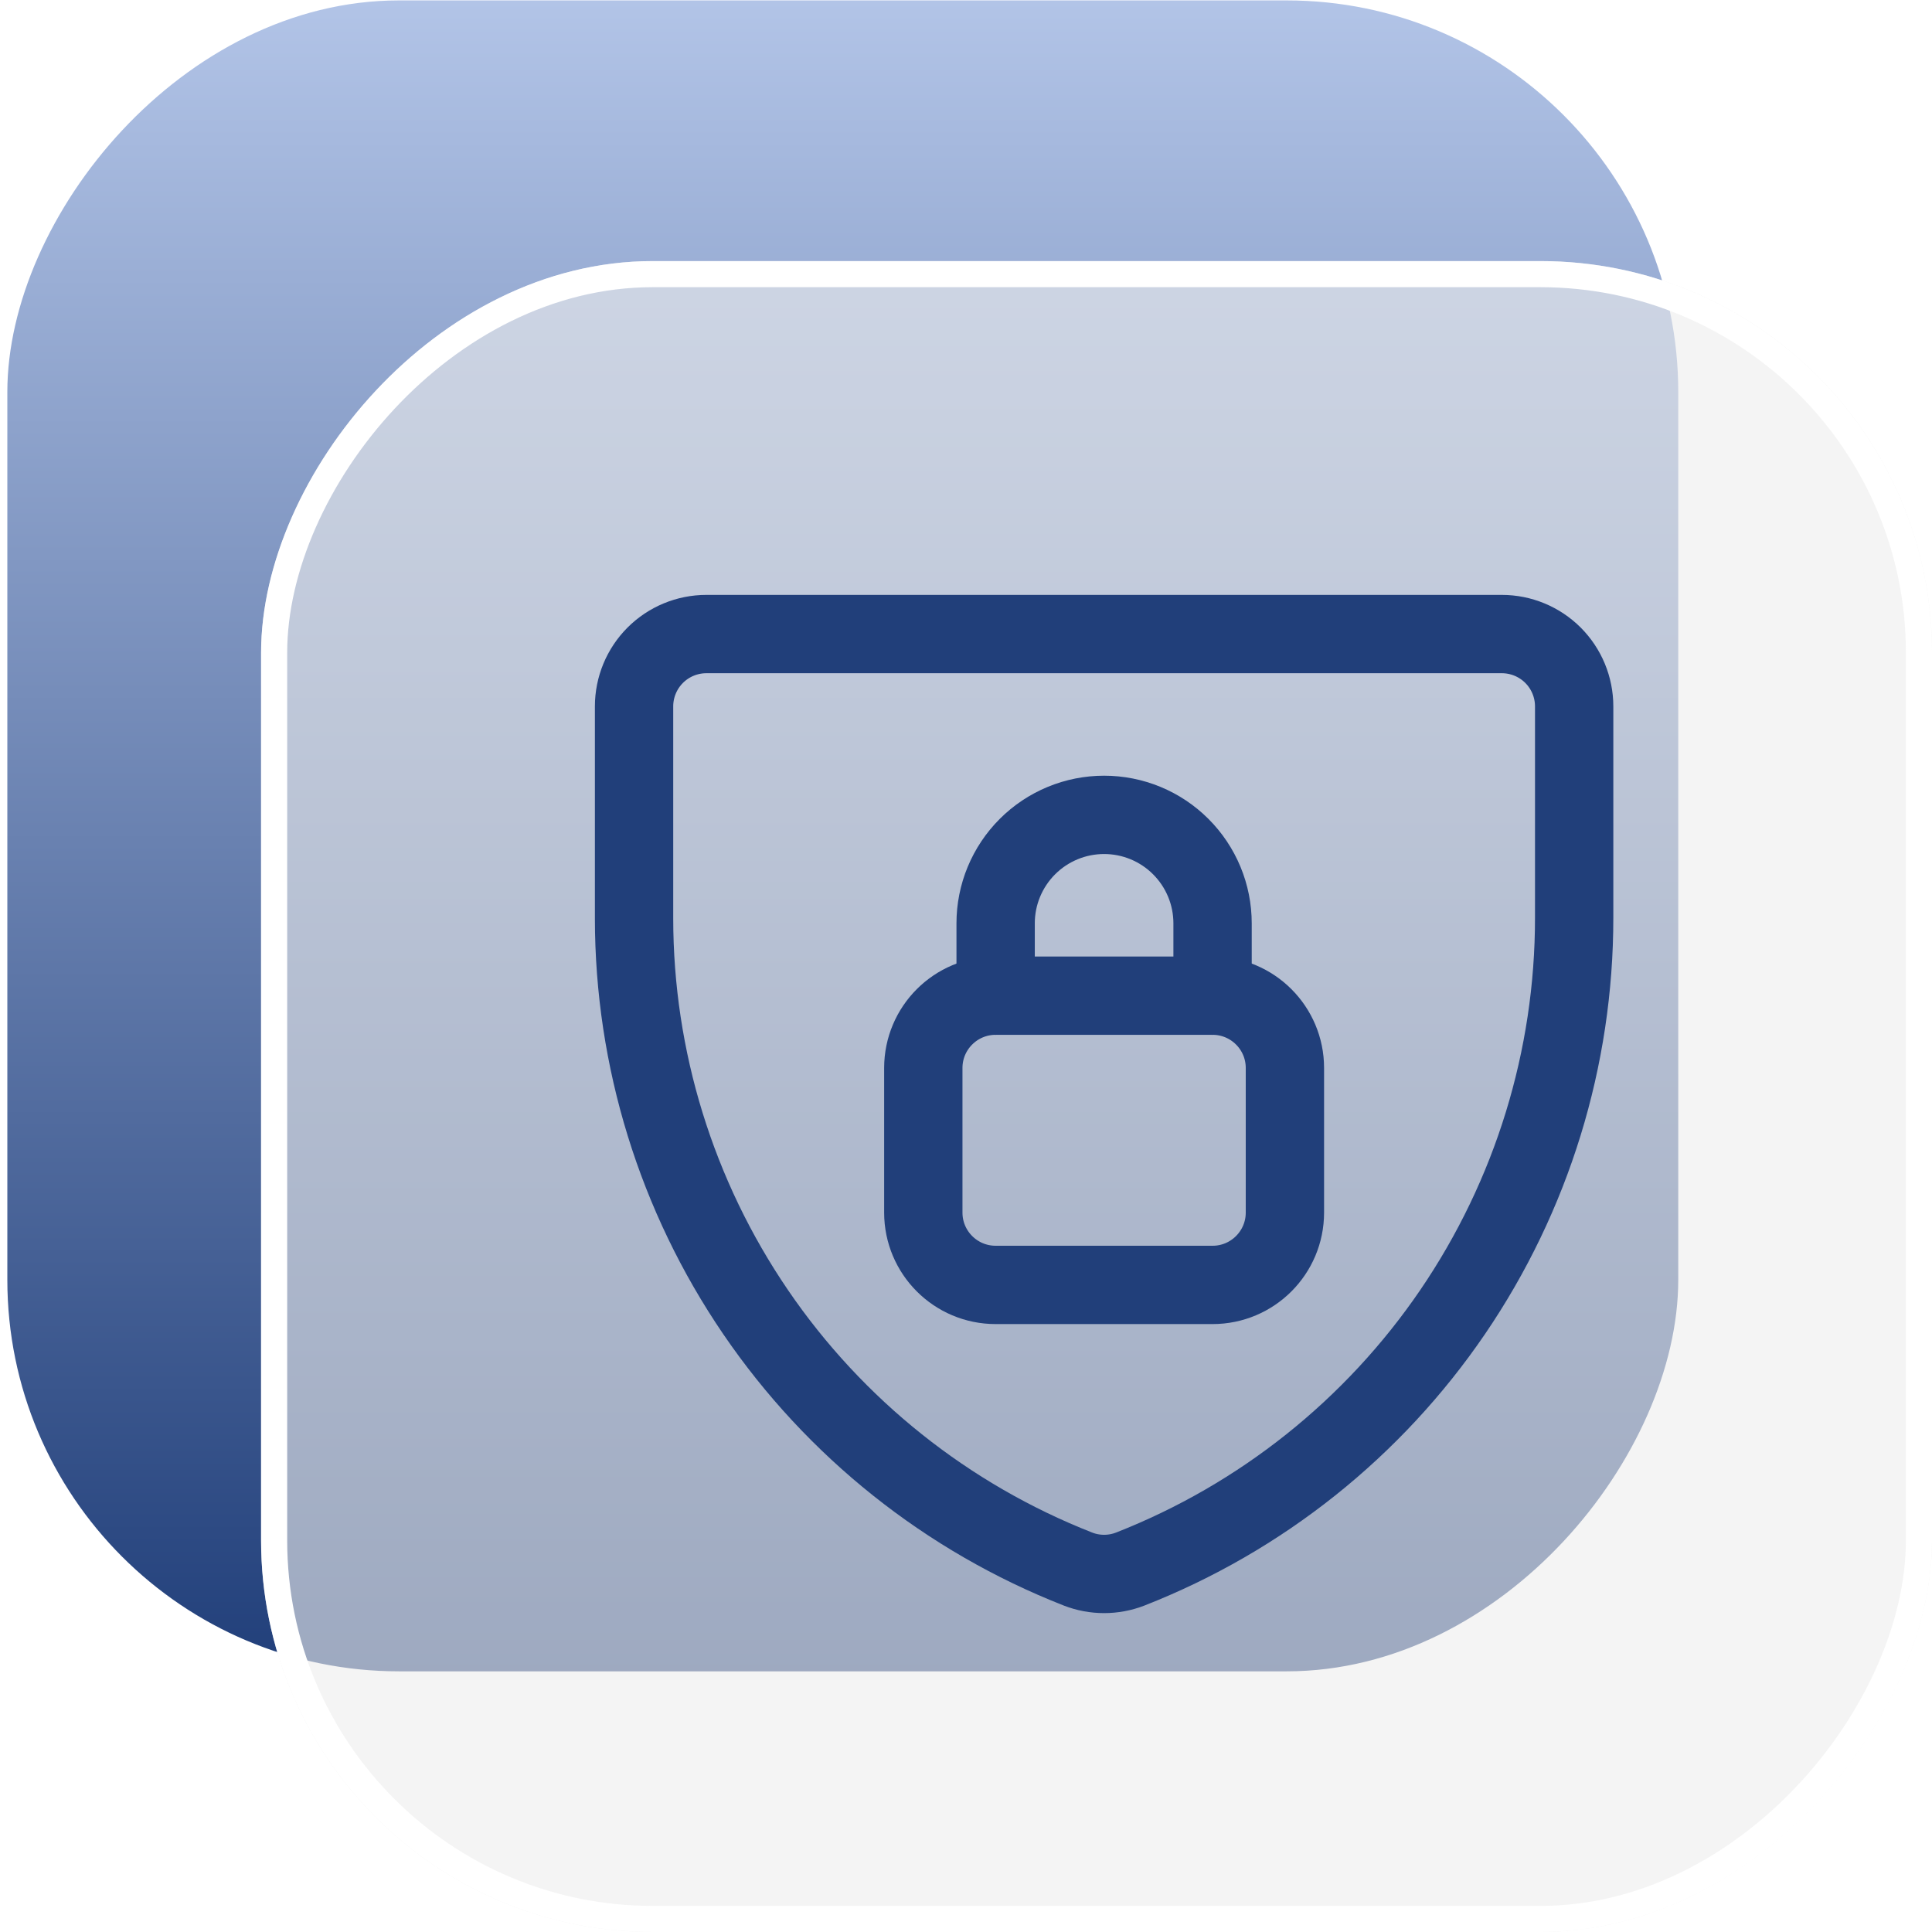 <svg width="74" height="74" viewBox="0 0 74 74" fill="none" xmlns="http://www.w3.org/2000/svg">
<rect width="64" height="64" rx="15" transform="matrix(1 0 0 -1 0.281 64.016)" fill="url(#paint0_linear_547_4037)"/>
<g filter="url(#filter0_b_547_4037)">
<rect width="64" height="64" rx="15" transform="matrix(1 0 0 -1 10 74)" fill="#EEEEEE" fill-opacity="0.61"/>
<rect x="0.5" y="-0.5" width="63" height="63" rx="14.5" transform="matrix(1 0 0 -1 10 73)" stroke="white"/>
</g>
<g clip-path="url(#clip0_547_4037)">
<path d="M43.287 60.1C42.645 60.348 41.934 60.348 41.293 60.1C36.281 58.135 31.978 54.706 28.944 50.259C25.911 45.812 24.287 40.555 24.286 35.172V27.056C24.286 26.321 24.578 25.617 25.097 25.097C25.616 24.578 26.321 24.286 27.055 24.286H57.524C58.259 24.286 58.963 24.578 59.483 25.097C60.002 25.617 60.294 26.321 60.294 27.056V35.144C60.298 40.532 58.677 45.795 55.643 50.248C52.609 54.7 48.303 58.134 43.287 60.1Z" stroke="#213F7A" stroke-width="3" stroke-linecap="round" stroke-linejoin="round"/>
<path d="M46.445 38.136H38.135C36.605 38.136 35.365 39.376 35.365 40.906V46.445C35.365 47.975 36.605 49.215 38.135 49.215H46.445C47.974 49.215 49.215 47.975 49.215 46.445V40.906C49.215 39.376 47.974 38.136 46.445 38.136Z" stroke="#213F7A" stroke-width="3" stroke-linecap="round" stroke-linejoin="round"/>
<path d="M46.444 38.136V35.366C46.444 34.82 46.337 34.28 46.128 33.776C45.919 33.272 45.613 32.814 45.227 32.428C44.842 32.042 44.384 31.736 43.88 31.527C43.375 31.318 42.835 31.211 42.29 31.211C41.744 31.211 41.204 31.318 40.7 31.527C40.196 31.736 39.737 32.042 39.352 32.428C38.966 32.814 38.66 33.272 38.451 33.776C38.242 34.28 38.135 34.82 38.135 35.366V38.136" stroke="#213F7A" stroke-width="3" stroke-linecap="round" stroke-linejoin="round"/>
</g>
<defs>
<filter id="filter0_b_547_4037" x="2" y="2" width="80" height="80" filterUnits="userSpaceOnUse" color-interpolation-filters="sRGB">
<feFlood flood-opacity="0" result="BackgroundImageFix"/>
<feGaussianBlur in="BackgroundImageFix" stdDeviation="4"/>
<feComposite in2="SourceAlpha" operator="in" result="effect1_backgroundBlur_547_4037"/>
<feBlend mode="normal" in="SourceGraphic" in2="effect1_backgroundBlur_547_4037" result="shape"/>
</filter>
<linearGradient id="paint0_linear_547_4037" x1="32" y1="0" x2="32" y2="64" gradientUnits="userSpaceOnUse">
<stop stop-color="#213F7A"/>
<stop offset="1" stop-color="#B2C4E7"/>
</linearGradient>
<clipPath id="clip0_547_4037">
<rect width="40" height="40" fill="white" transform="translate(22 22)"/>
</clipPath>
</defs>
</svg>
